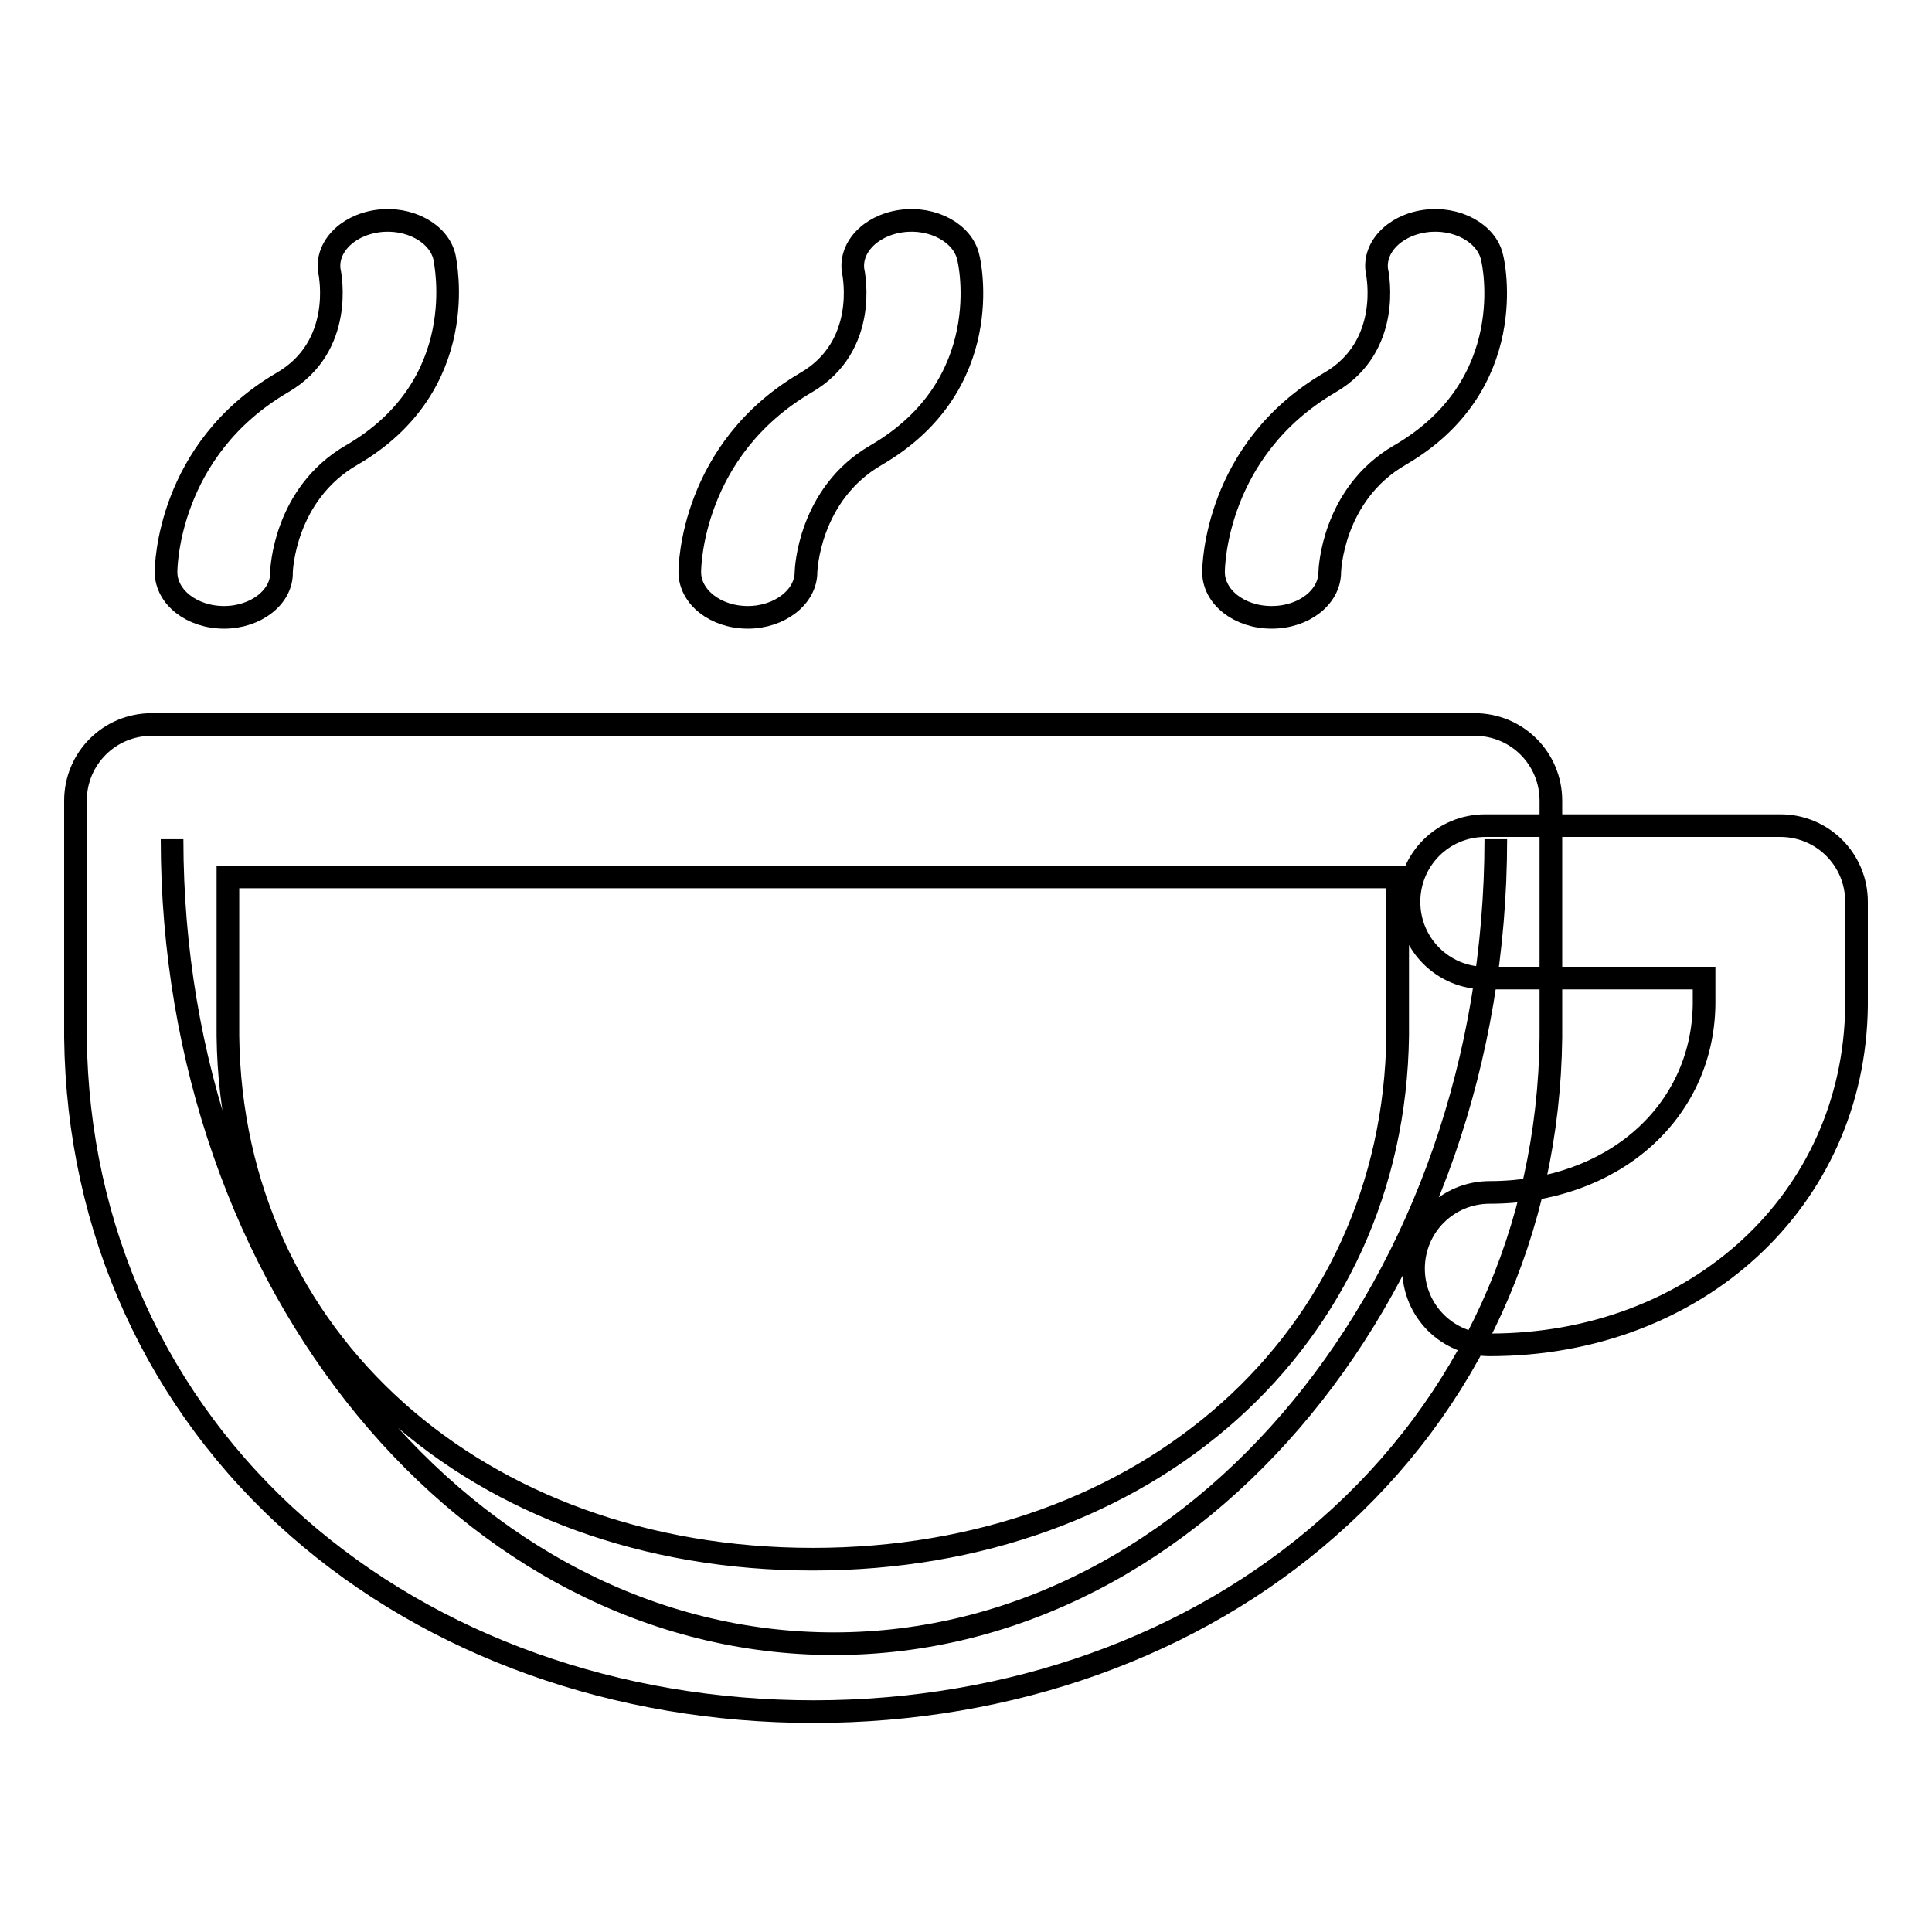 <?xml version="1.0" encoding="utf-8"?>
<!-- Svg Vector Icons : http://www.onlinewebfonts.com/icon -->
<!DOCTYPE svg PUBLIC "-//W3C//DTD SVG 1.1//EN" "http://www.w3.org/Graphics/SVG/1.1/DTD/svg11.dtd">
<svg version="1.1" xmlns="http://www.w3.org/2000/svg" xmlns:xlink="http://www.w3.org/1999/xlink" x="0px" y="0px" viewBox="0 0 256 256" enable-background="new 0 0 256 256" xml:space="preserve">
<g> <path stroke-width="3" fill-opacity="0" stroke="#000000"  d="M107.8,226.8c-26.1,0-50.4-8.7-68.3-24.4C20.8,186,10.3,162.9,10,137.5c0-0.5,0-31.1,0-31.4 c0-5.6,4.5-10.1,10.1-10.1h175.3c5.6,0,10.1,4.5,10.1,10.1c0,0.3,0,30.9,0,31.4c-0.3,25.5-10.8,48.5-29.5,64.9 C158.2,218.1,133.9,226.8,107.8,226.8z M30.2,116.2c0,8.9,0,20.5,0,21.1c0.5,40.1,33.1,69.3,77.5,69.3c44.4,0,77-29.2,77.5-69.4 c0-0.5,0-12.1,0-21H30.2z M29.7,81.8c-4.3,0-7.7-2.7-7.7-6c0-0.7,0.2-16.2,15.4-25.1c8.3-4.8,6.3-14.4,6.3-14.5 c-0.7-3.2,2.1-6.3,6.3-6.9c4.2-0.6,8.2,1.6,8.9,4.8C59,34.8,62.6,51,46.6,60.3c-9,5.2-9.3,15.4-9.3,15.5 C37.4,79.1,33.9,81.8,29.7,81.8z M99.1,81.8c-4.3,0-7.7-2.7-7.7-6c0-0.7,0.2-16.2,15.4-25.1c8.3-4.8,6.3-14.4,6.3-14.5 c-0.7-3.2,2.1-6.3,6.3-6.9c4.2-0.6,8.2,1.6,8.9,4.8c0.2,0.7,3.8,16.9-12.2,26.2c-9,5.2-9.3,15.4-9.3,15.5 C106.8,79.1,103.3,81.8,99.1,81.8z M168.5,81.8c-4.3,0-7.7-2.7-7.7-6c0-0.7,0.2-16.2,15.4-25.1c8.3-4.8,6.3-14.4,6.3-14.5 c-0.7-3.2,2.1-6.3,6.3-6.9c4.2-0.6,8.2,1.6,8.9,4.8c0.2,0.7,3.8,16.9-12.2,26.2c-9,5.2-9.3,15.4-9.3,15.5 C176.2,79.1,172.8,81.8,168.5,81.8L168.5,81.8z M197.4,178.2c-5.6,0-10.1-4.5-10.1-10.1c0-5.6,4.5-10.1,10.1-10.1 c16.2,0,28.2-10.5,28.4-24.9v-3.5h-29c-5.6,0-10.1-4.5-10.1-10.1c0-5.6,4.5-10.1,10.1-10.1h39.1c5.6,0,10.1,4.5,10.1,10.1l0,0 c0,0.2,0,13.7,0,13.8C245.7,159,224.8,178.2,197.4,178.2z M198.2,111.2c0,58.8-39.3,106.6-87.7,106.6s-87.7-47.7-87.7-106.6"/></g>
</svg>